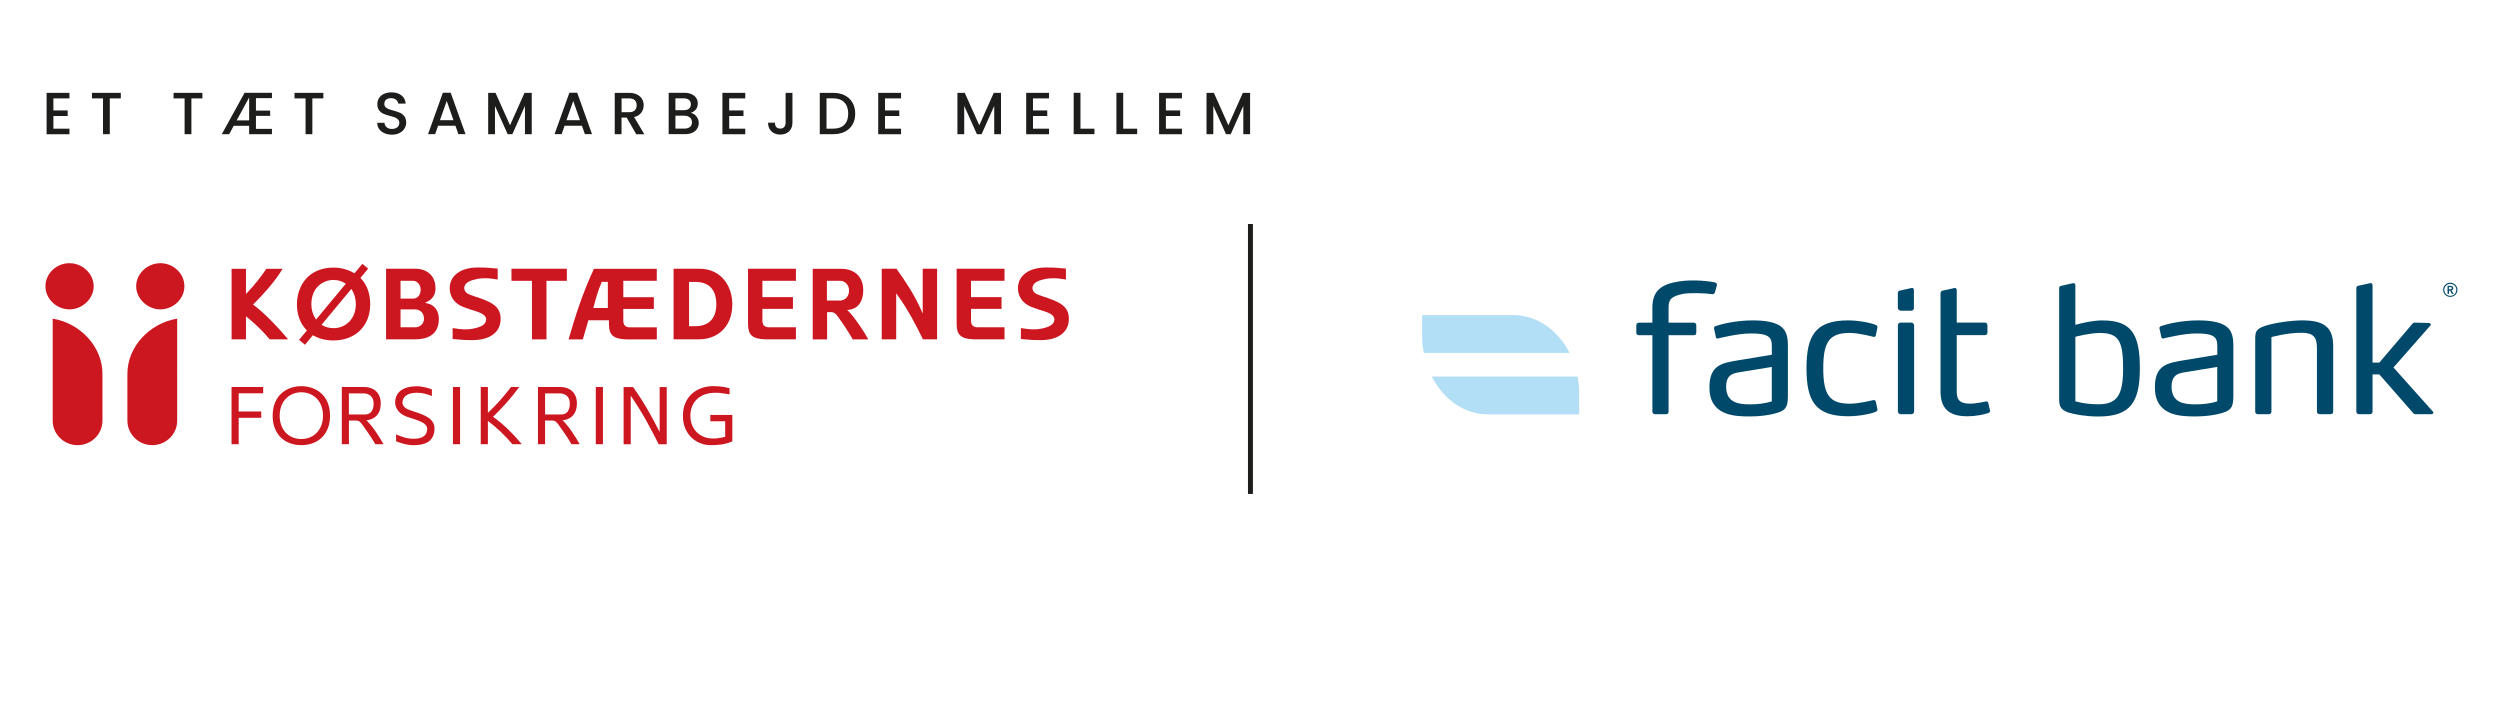 <?xml version="1.0" encoding="UTF-8"?><svg xmlns="http://www.w3.org/2000/svg" viewBox="0 0 504.32 144.32"><defs><style>.cls-1{fill:#01496b;}.cls-1,.cls-2,.cls-3,.cls-4{stroke-width:0px;}.cls-2{fill:#b2dff6;}.cls-3{fill:#cd1720;}.cls-4{fill:#1d1d1b;}.cls-5{fill:none;stroke:#1d1d1b;stroke-miterlimit:10;}</style></defs><g id="PAY_OFF_STREG"><line class="cls-5" x1="252.25" y1="45.19" x2="252.25" y2="99.64"/><path class="cls-4" d="M10.77,19.83v2.45h2.88v1.12h-2.88v2.56h3.24v1.12h-4.61v-8.35h4.61v1.12h-3.24Z"/><path class="cls-4" d="M24.37,18.73v1.12h-2.22v7.22h-1.37v-7.22h-2.23v-1.12h5.82Z"/><path class="cls-4" d="M40.83,18.73v1.12h-2.22v7.22h-1.37v-7.22h-2.23v-1.12h5.82Z"/><path class="cls-4" d="M51.63,19.78v2.53h2.87v1.06h-2.87v2.63h3.23v1.07h-4.6v-1.7h-3.11l-.92,1.7h-1.49l4.6-8.35h5.52v1.07h-3.23ZM50.26,24.29v-4.63l-2.52,4.63h2.52Z"/><path class="cls-4" d="M65.23,18.73v1.12h-2.22v7.22h-1.37v-7.22h-2.23v-1.12h5.82Z"/><path class="cls-4" d="M77.54,26.86c-.45-.2-.8-.47-1.06-.83-.26-.36-.38-.78-.38-1.26h1.46c.03.36.17.66.43.89.25.23.61.35,1.06.35s.84-.11,1.1-.34c.26-.23.4-.52.4-.88,0-.28-.08-.51-.25-.68s-.37-.31-.61-.41-.58-.2-1.01-.31c-.54-.14-.99-.29-1.33-.44-.34-.15-.63-.38-.87-.69-.24-.31-.36-.73-.36-1.25,0-.48.12-.9.36-1.26.24-.36.58-.64,1.01-.83.43-.19.93-.29,1.5-.29.81,0,1.47.2,1.99.61.52.4.8.96.86,1.66h-1.51c-.02-.3-.17-.56-.43-.78-.26-.22-.61-.32-1.04-.32-.39,0-.71.1-.96.3-.25.2-.37.49-.37.86,0,.26.08.47.23.63.16.16.35.29.59.39.24.1.57.2.98.31.55.15,1,.3,1.35.46.35.15.64.39.89.7.24.32.37.74.37,1.27,0,.42-.11.82-.34,1.2s-.56.68-1,.91c-.44.23-.95.34-1.54.34-.56,0-1.06-.1-1.51-.29Z"/><path class="cls-4" d="M91.87,25.36h-3.49l-.6,1.7h-1.43l2.99-8.35h1.58l2.99,8.35h-1.44l-.6-1.7ZM91.48,24.25l-1.36-3.88-1.37,3.88h2.72Z"/><path class="cls-4" d="M107.27,18.73v8.34h-1.37v-5.71l-2.54,5.71h-.95l-2.56-5.71v5.71h-1.37v-8.34h1.48l2.93,6.54,2.92-6.54h1.46Z"/><path class="cls-4" d="M117.39,25.36h-3.49l-.6,1.7h-1.43l2.99-8.35h1.58l2.99,8.35h-1.44l-.6-1.7ZM117,24.25l-1.36-3.88-1.37,3.88h2.72Z"/><path class="cls-4" d="M128.34,27.07l-1.92-3.34h-1.04v3.34h-1.37v-8.34h2.88c.64,0,1.18.11,1.63.34.44.22.78.52,1,.9s.33.8.33,1.26c0,.54-.16,1.04-.47,1.48-.32.44-.8.75-1.46.91l2.06,3.46h-1.63ZM125.38,22.64h1.51c.51,0,.9-.13,1.16-.38.26-.26.39-.6.39-1.03s-.13-.77-.38-1.01-.64-.37-1.16-.37h-1.51v2.8Z"/><path class="cls-4" d="M140.49,23.49c.31.39.47.84.47,1.33,0,.42-.11.81-.33,1.15-.22.34-.54.61-.95.8-.42.2-.9.29-1.45.29h-3.34v-8.34h3.18c.57,0,1.06.1,1.46.29.41.19.72.45.92.77.21.32.31.69.31,1.09,0,.48-.13.88-.38,1.2-.26.32-.6.56-1.03.71.45.08.83.32,1.14.71ZM136.25,22.23h1.69c.45,0,.8-.1,1.05-.31.25-.2.38-.5.38-.88s-.13-.67-.38-.88c-.25-.21-.6-.32-1.05-.32h-1.69v2.39ZM139.19,25.61c.26-.22.4-.54.4-.94s-.14-.73-.42-.97c-.28-.24-.65-.36-1.12-.36h-1.8v2.6h1.85c.46,0,.83-.11,1.09-.34Z"/><path class="cls-4" d="M147.1,19.83v2.45h2.88v1.12h-2.88v2.56h3.24v1.12h-4.61v-8.35h4.61v1.12h-3.24Z"/><path class="cls-4" d="M159.86,18.73v6.01c0,.74-.23,1.33-.68,1.76-.45.43-1.05.65-1.78.65s-1.33-.22-1.78-.65c-.45-.43-.68-1.02-.68-1.76h1.38c0,.37.1.66.28.88.18.22.45.32.8.32s.62-.11.8-.33c.18-.22.28-.51.28-.87v-6.01h1.38Z"/><path class="cls-4" d="M170.42,19.24c.67.34,1.18.83,1.55,1.46.36.64.55,1.38.55,2.23s-.18,1.58-.55,2.21c-.36.62-.88,1.1-1.55,1.43s-1.45.5-2.33.5h-2.72v-8.34h2.72c.89,0,1.67.17,2.33.51ZM170.33,25.16c.52-.53.78-1.27.78-2.23s-.26-1.72-.78-2.27c-.52-.54-1.27-.82-2.24-.82h-1.36v6.11h1.36c.98,0,1.72-.26,2.24-.79Z"/><path class="cls-4" d="M178.53,19.83v2.45h2.88v1.12h-2.88v2.56h3.24v1.12h-4.61v-8.35h4.61v1.12h-3.24Z"/><path class="cls-4" d="M201.93,18.73v8.34h-1.37v-5.71l-2.54,5.71h-.95l-2.56-5.71v5.71h-1.37v-8.34h1.48l2.93,6.54,2.92-6.54h1.46Z"/><path class="cls-4" d="M208.38,19.83v2.45h2.88v1.12h-2.88v2.56h3.24v1.12h-4.61v-8.35h4.61v1.12h-3.24Z"/><path class="cls-4" d="M217.96,25.96h2.82v1.1h-4.19v-8.34h1.37v7.24Z"/><path class="cls-4" d="M226.58,25.96h2.82v1.1h-4.19v-8.34h1.37v7.24Z"/><path class="cls-4" d="M235.19,19.83v2.45h2.88v1.12h-2.88v2.56h3.24v1.12h-4.61v-8.35h4.61v1.12h-3.24Z"/><path class="cls-4" d="M252.18,18.73v8.34h-1.37v-5.71l-2.54,5.71h-.95l-2.56-5.71v5.71h-1.37v-8.34h1.48l2.93,6.54,2.92-6.54h1.46Z"/></g><g id="KF_RØD"><path class="cls-3" d="M48.15,89.61h-1.44v-11.54h6.38v1.27h-4.94v3.67h4.55v1.27h-4.55v5.32Z"/><path class="cls-3" d="M60.81,89.8c-3.5,0-5.81-2.31-5.81-5.91,0-4.34,3.05-5.99,5.79-5.99s5.79,1.66,5.79,5.99c0,3.6-2.31,5.91-5.81,5.91h.03ZM65.16,83.89c0-3.32-2.29-4.76-4.37-4.76s-4.37,1.44-4.37,4.76c0,2.73,1.74,4.67,4.35,4.67s4.39-1.94,4.39-4.67Z"/><path class="cls-3" d="M75.71,89.61c-.55-.99-1.52-2.43-2.41-3.65-.6-.85-.84-1.12-1.44-1.12h-1.47v4.77h-1.44v-11.54h4.54c1.84,0,3.32,1.11,3.32,3.32s-1.22,3.03-2.43,3.33c-.15.03-.32.05-.47.05,1.31,1.27,2.71,3.48,3.45,4.84h-1.64ZM73.58,83.62c.89,0,1.79-.47,1.79-2.23,0-1.26-.79-2.03-2.04-2.03h-2.95v4.25h3.2Z"/><path class="cls-3" d="M79.9,87.62c.64.28,1.98.89,3.48.89,1.59,0,2.71-.45,2.8-1.91.05-1.32-1.71-1.74-3.97-2.49-2.68-.89-2.5-3.01-2.5-3.01.07-1.94,1.51-3.18,4.42-3.18,1.06,0,2.5.42,3,.64v1.32c-1.11-.4-1.89-.65-3.03-.65-2.03,0-2.88.89-2.91,1.96,0,0-.1,1.05,1.47,1.54l.67.23c2.53.82,4.45,1.51,4.32,3.77-.2,2.39-1.91,3.08-4.27,3.08-1.39,0-2.63-.47-3.48-.79v-1.39Z"/><path class="cls-3" d="M91.37,89.61v-11.54h1.44v11.54h-1.44Z"/><path class="cls-3" d="M103.36,89.61c-1.44-1.74-3.33-3.52-4.94-4.69v4.69h-1.44v-11.54h1.44v5.22c1.66-1.56,3.25-3.35,4.67-5.22h1.66c-1.72,2.33-3.42,4.19-5.29,6.01,1.99,1.42,3.92,3.25,5.79,5.53h-1.89Z"/><path class="cls-3" d="M115.28,89.61c-.55-.99-1.52-2.43-2.41-3.65-.6-.85-.84-1.12-1.44-1.12h-1.47v4.77h-1.44v-11.54h4.54c1.84,0,3.32,1.11,3.32,3.32s-1.22,3.03-2.43,3.33c-.15.03-.32.05-.47.05,1.31,1.27,2.71,3.48,3.45,4.84h-1.64ZM113.16,83.62c.89,0,1.79-.47,1.79-2.23,0-1.26-.79-2.03-2.04-2.03h-2.95v4.25h3.2Z"/><path class="cls-3" d="M120.19,89.61v-11.54h1.44v11.54h-1.44Z"/><path class="cls-3" d="M133.06,78.08h1.44v11.54h-1.62c-1.69-3.32-3.21-6.26-5.64-9.8v9.8h-1.44v-11.54h1.91c2.41,3.4,3.8,6.03,5.36,9.06v-9.06Z"/><path class="cls-3" d="M147.73,89.03c-1.41.64-2.81.77-4.39.77-2.75,0-5.58-2.04-5.58-5.93s2.86-5.98,6.11-5.98c1.57,0,2.73.27,3.3.44v1.22c-1.93-.3-2.13-.32-2.88-.32-2.95,0-5.02,1.72-5.02,4.64s2.13,4.59,4.49,4.59c.54,0,1.31-.02,2.53-.35v-3.13h-3v-1.27h4.44v5.32Z"/><path class="cls-3" d="M57.02,54.21c-1.65,2.77-4.31,5.58-5.78,7.04l-.18.18.2.16c2.12,1.65,4.54,4.08,6.87,6.87h-3.73c-1.28-1.54-2.77-3.01-4.42-4.36l-.36-.3v4.66h-2.9v-14.24h2.9v5.09l.38-.41c1.42-1.51,2.54-2.91,3.73-4.68h3.29"/><polyline class="cls-3" points="114.35 54.21 114.35 56.65 110.46 56.65 110.24 56.65 110.24 56.87 110.24 68.46 107.31 68.46 107.31 56.87 107.31 56.65 107.09 56.65 103.18 56.65 103.18 54.21 114.35 54.21"/><path class="cls-3" d="M160.56,54.21v2.43h-6.76v3.3h6.16v2.37h-6.16v2.4c0,1.08.71,1.31,1.31,1.31h5.45v2.43h-6.19c-2.58-.09-3.45-.85-3.47-3.04v-11.2h9.66"/><path class="cls-3" d="M172.08,63.83s0-.01-.01-.02l-.02-.02c-.38-.47-.77-.9-1.15-1.27.19,0,.41-.02.6-.06.26-.06.51-.15.76-.25h.03c.91-.44,1.85-1.49,1.85-3.65,0-3.2-2.28-4.34-4.4-4.34h-5.79v14.24h2.9v-5.5h.69c.77,0,1.06.3,1.59,1.05,1.17,1.63,2.24,3.28,2.89,4.45h3.14c-.89-1.59-1.97-3.21-3.08-4.63ZM169.48,60.63h-2.67v-3.98h2.67c.87,0,1.8.69,1.8,1.97s-.93,2.01-1.8,2.01Z"/><path class="cls-3" d="M189.04,54.21v14.24h-2.86c-1.4-2.88-2.98-5.92-4.99-8.71l-.4-.56v9.27h-2.92v-14.24h2.97c1.65,2.31,3.51,5.06,4.88,8.1l.42.94v-9.04h2.9"/><path class="cls-3" d="M202.64,54.21v2.43h-6.76v3.3h6.16v2.37h-6.16v2.4c0,1.08.71,1.31,1.31,1.31h5.45v2.43h-6.19c-2.58-.09-3.45-.85-3.47-3.04v-11.2h9.66"/><path class="cls-3" d="M96.62,53.96c1.08,0,1.34,0,3.78.22v2.21c-.96-.17-1.83-.26-2.59-.26-.54,0-1.02.04-1.47.13-1.31.26-2.66.68-2.69,1.84,0,.04-.04.98,1.21,1.37.13.04.25.09.38.14.13.05.26.1.39.14,3.44,1.11,5.52,1.99,5.35,4.82-.09,2.49-2.24,4.04-5.63,4.04h-.27c-1.08,0-1.34,0-3.77-.22v-2.21c.96.17,1.83.26,2.59.26.54,0,1.02-.04,1.47-.13,1.78-.35,2.58-.86,2.68-1.71l.03-.25h-.02c-.08-.98-1.39-1.37-2.89-1.83l-.39-.12-.82-.3c-2.92-.9-3.24-3.06-3.24-3.95,0-2.55,2.21-4.19,5.64-4.19h.27"/><path class="cls-3" d="M211.25,53.96c1.08,0,1.34,0,3.78.22v2.21c-.96-.17-1.83-.26-2.59-.26-.54,0-1.02.04-1.47.13-1.31.26-2.66.68-2.69,1.84,0,.04-.04.98,1.21,1.37.13.04.25.09.38.14.13.05.26.1.39.14,3.44,1.11,5.52,1.99,5.35,4.82-.09,2.49-2.24,4.04-5.63,4.04h-.27c-1.08,0-1.34,0-3.77-.22v-2.21c.96.17,1.83.26,2.59.26.54,0,1.02-.04,1.47-.13,1.78-.35,2.58-.86,2.68-1.71l.03-.25h-.02c-.08-.98-1.39-1.37-2.89-1.83l-.39-.12-.82-.3c-2.92-.9-3.24-3.06-3.24-3.95,0-2.55,2.21-4.19,5.64-4.19h.27"/><path class="cls-3" d="M125.73,56.87v-.22h6.76v-2.43h-12.68c-2.42,5.27-3.71,9.42-5.11,14.24h2.87c.27-.9.54-1.81.8-2.74l.28-.96.05-.16h4.14v.82c.02,2.19.9,2.95,3.47,3.04h6.19v-2.43h-5.45c-.6,0-1.31-.23-1.31-1.31v-2.4h6.16v-2.37h-6.16v-3.08ZM122.61,62.13h-2.92c.45-1.68.87-3.37,1.71-5.27h1.22v5.27Z"/><path class="cls-3" d="M141.07,54.21h-5.19v14.24h5.19c3.32,0,6.66-2.19,6.66-7.09,0-3.45-2.09-7.15-6.66-7.15ZM140.26,65.8h-1.26v-8.93h1.26c2.88,0,4.24,1.68,4.24,4.5s-1.47,4.43-4.24,4.43Z"/><path class="cls-3" d="M72.84,56.21l-.13-.14.12-.15,1.44-1.73-1.17-.97-1.48,1.77-.12.14-.16-.09c-1.17-.68-2.6-1.06-4.05-1.06-5.1,0-7.39,3.72-7.39,7.41,0,2.07.65,3.84,1.88,5.13l.14.14-.13.15-1.46,1.75,1.19.99,1.48-1.79.12-.14.16.09c1.15.65,2.5.97,4.03.97,4.41-.02,7.37-2.96,7.37-7.3,0-2.12-.62-3.87-1.84-5.18ZM63.75,64.47l-.16-.26c-.51-.81-.78-1.79-.78-2.83,0-3.37,2.33-4.91,4.49-4.91.78,0,1.55.22,2.25.63l.22.13-.17.2-5.65,6.8-.2.24ZM67.27,66.19c-.82,0-1.55-.18-2.18-.54l-.23-.13.17-.2,5.65-6.8.2-.24.16.27c.48.79.74,1.78.74,2.84,0,2.78-1.9,4.81-4.51,4.81Z"/><path class="cls-3" d="M86.32,61.24l-.56-.15.51-.26c1.43-.74,1.59-2.06,1.59-2.6,0-3.97-3.69-4.02-3.85-4.02h-6.13v14.24h5.9c2.16,0,4.75-.72,4.75-4.13,0-1.57-.82-2.73-2.2-3.09ZM80.8,60.02v-3.38h2.52c.75,0,1.54.71,1.54,1.78s-.61,1.82-1.54,1.82h-2.52v-.22ZM83.79,66.02h-2.99v-3.6h2.97c.85,0,1.76.6,1.76,1.91,0,.93-.78,1.69-1.74,1.69Z"/><path class="cls-3" d="M32.28,53.09c2.68-.03,4.9,2.06,4.92,4.62.02,2.55-2.19,4.69-4.86,4.7-2.55,0-4.81-2.11-4.87-4.56-.07-2.52,2.17-4.73,4.81-4.75Z"/><path class="cls-3" d="M35.74,64.28c-5.63.92-10.09,5.74-10.04,11.21,0,.05,0,.11.01.16,0,.07-.01.14-.01.21v9c0,2.73,2.25,4.94,5.02,4.94h0c2.77,0,5.02-2.21,5.02-4.94v-9c0-.07,0-.15-.01-.22,0-.08.01-.15.01-.23v-11.14Z"/><path class="cls-3" d="M14.09,53.09c-2.68-.03-4.9,2.06-4.92,4.62-.02,2.55,2.19,4.69,4.86,4.7,2.55,0,4.81-2.11,4.87-4.56.07-2.52-2.17-4.73-4.81-4.75Z"/><path class="cls-3" d="M10.63,64.28c5.63.92,10.09,5.74,10.04,11.21,0,.05,0,.11-.01.16,0,.07.01.14.01.21v9c0,2.73-2.25,4.94-5.02,4.94h0c-2.77,0-5.02-2.21-5.02-4.94v-9c0-.07,0-.15.01-.22,0-.08-.01-.15-.01-.23v-11.14Z"/></g><g id="FACITBANK"><path class="cls-2" d="M305.26,63.56h-18.37v4.24c0,1.17.11,2.3.32,3.39h29.42c-2.33-4.57-6.54-7.63-11.37-7.63Z"/><path class="cls-2" d="M318.24,75.96h-29.42c2.33,4.57,6.54,7.63,11.37,7.63h18.37v-4.24c0-1.17-.11-2.3-.32-3.39Z"/><path class="cls-1" d="M492.85,58.47c0-.2.04-.38.11-.56s.18-.33.31-.46.28-.23.46-.31c.18-.08.36-.11.56-.11s.38.04.56.11c.17.08.33.18.46.31.13.13.23.28.31.46s.11.36.11.56-.04.38-.11.56c-.08.17-.18.32-.31.45-.13.13-.28.23-.46.3-.18.07-.36.11-.56.11s-.38-.04-.56-.11-.33-.18-.46-.3-.23-.28-.31-.45c-.08-.17-.11-.36-.11-.56ZM493.08,58.47c0,.16.03.32.09.47.06.15.15.28.26.39s.24.2.39.26c.15.06.31.09.47.09s.33-.03.47-.09c.15-.06.28-.15.39-.26s.2-.24.26-.39c.06-.15.09-.3.09-.47s-.03-.33-.09-.47c-.06-.15-.15-.28-.26-.39s-.24-.2-.39-.26c-.15-.06-.31-.09-.47-.09s-.33.03-.47.09c-.15.06-.28.15-.39.26s-.2.24-.26.39c-.06.15-.09.31-.09.47ZM493.73,57.66h.57c.08,0,.15,0,.22.03.07.02.14.04.19.08.06.04.1.09.14.15.03.06.05.13.05.22,0,.12-.03.21-.1.29-.07.07-.16.12-.27.15l.44.71h-.35l-.38-.68h-.21v.68h-.29v-1.62ZM494.25,58.37c.08,0,.16-.02.24-.05s.11-.1.11-.19c0-.09-.04-.15-.1-.18-.07-.03-.14-.04-.22-.04h-.27v.46h.23Z"/><path class="cls-1" d="M345.96,58.93c-.06.16-.18.42-.46.42-.04,0-.04,0-.04,0-1.53-.24-4.78-.33-6.08-.04-.89.2-1.62.43-2.11.82-.42.32-.67.88-.67,1.79v3.17h5.1c.28,0,.49.21.49.53v1.51c0,.32-.21.49-.49.49h-5.1v15.41c0,.32-.21.53-.53.53h-2.18c-.32,0-.56-.21-.56-.53v-15.41h-2.71c-.32,0-.53-.18-.53-.49v-1.51c0-.32.21-.53.53-.53h2.71v-2.99c0-3.45,1.77-4.75,5.31-5.32,3.05-.49,6.52,0,7.26.18.28.07.46.25.46.49v.04s-.33,1.29-.39,1.45Z"/><path class="cls-1" d="M357.64,83.52c-1.06.25-2.74.49-4.64.49-3.2,0-8.16-.18-8.16-5.87,0-4.64,2.67-4.92,5.98-5.49l6.61-1.09v-1.55c0-1.09-.07-1.93-1.23-2.39-.63-.25-1.62-.35-3.1-.35-2.64,0-6.54,1.02-6.61,1.02-.14,0-.32-.07-.35-.28,0,0-.39-1.79-.39-1.83,0-.25.25-.39.39-.42,1.09-.39,4.12-1.13,7.42-1.13,2.53,0,4.15.35,5.21.91,1.83,1.02,1.9,2.74,1.9,4.54v9.81c0,2.5-.6,3.06-3.02,3.62ZM357.43,74.02l-5.98.98c-1.62.25-3.24.39-3.24,3.02,0,3.34,2.71,3.55,4.85,3.55,1.51,0,3.06-.18,4.36-.6v-6.96Z"/><path class="cls-1" d="M378.74,82.6c0,.28-.21.39-.35.46-.88.42-3.38.91-5.56.91-6.65,0-8.41-3.1-8.41-9.67s1.76-9.67,8.41-9.67c2.18,0,4.68.53,5.56.91.14.07.35.18.35.49,0,.04-.32,1.55-.32,1.55-.04.28-.21.39-.42.39,0,0-2.99-.81-4.82-.81-4.12,0-5.38,1.76-5.38,7.14s1.27,7.14,5.38,7.14c1.83,0,4.75-.74,4.82-.74.21,0,.35.11.42.39,0,0,.32,1.44.32,1.51Z"/><path class="cls-1" d="M401.46,82.88c0,.21-.14.35-.32.42-.7.25-2.25.67-4.33.67-3.59,0-5.35-1.51-5.35-5.03v-19.79c0-.35.18-.46.49-.53l2.39-.53c.28,0,.39.21.39.49v6.5h5.7c.28,0,.49.21.49.53v1.51c0,.28-.21.49-.53.49h-5.66v11.5c0,1.83.95,2.32,2.78,2.32,1.09,0,3.17-.46,3.2-.46.18,0,.35.14.39.35l.35,1.55Z"/><path class="cls-1" d="M447.5,83.52c-1.06.25-2.74.49-4.64.49-3.2,0-8.16-.18-8.16-5.87,0-4.64,2.67-4.92,5.98-5.49l6.61-1.09v-1.55c0-1.09-.07-1.93-1.23-2.39-.63-.25-1.62-.35-3.1-.35-2.64,0-6.54,1.02-6.61,1.02-.14,0-.32-.07-.35-.28,0,0-.39-1.79-.39-1.83,0-.25.25-.39.39-.42,1.09-.39,4.12-1.13,7.42-1.13,2.53,0,4.15.35,5.21.91,1.83,1.02,1.9,2.74,1.9,4.54v9.81c0,2.5-.6,3.06-3.02,3.62ZM447.29,74.02l-5.98.98c-1.62.25-3.24.39-3.24,3.02,0,3.34,2.71,3.55,4.85,3.55,1.51,0,3.06-.18,4.36-.6v-6.96Z"/><path class="cls-1" d="M470.13,83.55h-2.18c-.35,0-.56-.21-.56-.53v-12.87c0-2.25-.84-3.02-3.13-3.02-2.99,0-6.05.88-6.05.88v15.02c0,.32-.18.53-.53.53h-2.18c-.35,0-.56-.21-.56-.53v-14.74c0-1.37.21-1.97,2.04-2.57,1.83-.6,5.21-1.09,7.46-1.09,4.22,0,6.23,1.27,6.23,5.13v13.26c0,.32-.18.53-.53.53Z"/><path class="cls-1" d="M490.88,83.23c0,.18-.14.32-.35.32h-3.34c-.14,0-.25-.07-.35-.18l-6.86-7.84h-1.37v7.49c0,.32-.18.53-.53.53h-2.18c-.35,0-.56-.21-.56-.53v-24.9c0-.32.18-.46.49-.49l2.39-.53c.28,0,.39.25.39.49v15.55h1.37l6.72-7.88c.11-.11.21-.18.32-.18l2.99.07c.21,0,.35.18.35.32,0,.07-.03.14-.07.18l-7.46,8.48,7.98,8.93c.07.04.07.11.07.18Z"/><path class="cls-1" d="M424.18,64.63c-2.12,0-4.65.65-5.52.9,0-1.26,0-7.98,0-7.93,0-.28-.11-.49-.39-.49l-2.39.53c-.32.04-.49.18-.49.49v22.23c0,1.37.11,2.25,1.86,2.85,1.23.39,3.52.81,6.05.81,6.54,0,8.37-2.95,8.37-9.78s-1.72-9.6-7.49-9.6ZM423.2,81.55c-2.71,0-4.54-.6-4.54-.6v-13.01s2.88-.77,4.92-.77c3.8,0,4.71,1.58,4.71,7.14s-1.27,7.25-5.1,7.25Z"/><rect class="cls-1" x="382.86" y="65.08" width="3.27" height="18.47" rx=".53" ry=".53"/><path class="cls-1" d="M383.46,62.68h2.08c.33,0,.53-.19.55-.54,0,0,0,0,0,0v-3.57s0,0,0,0h0c0-.28-.1-.49-.38-.49l-2.37.52c-.31.07-.49.17-.49.52h0s0,0,0,0v2.95c0,.35.25.6.6.6Z"/></g></svg>
